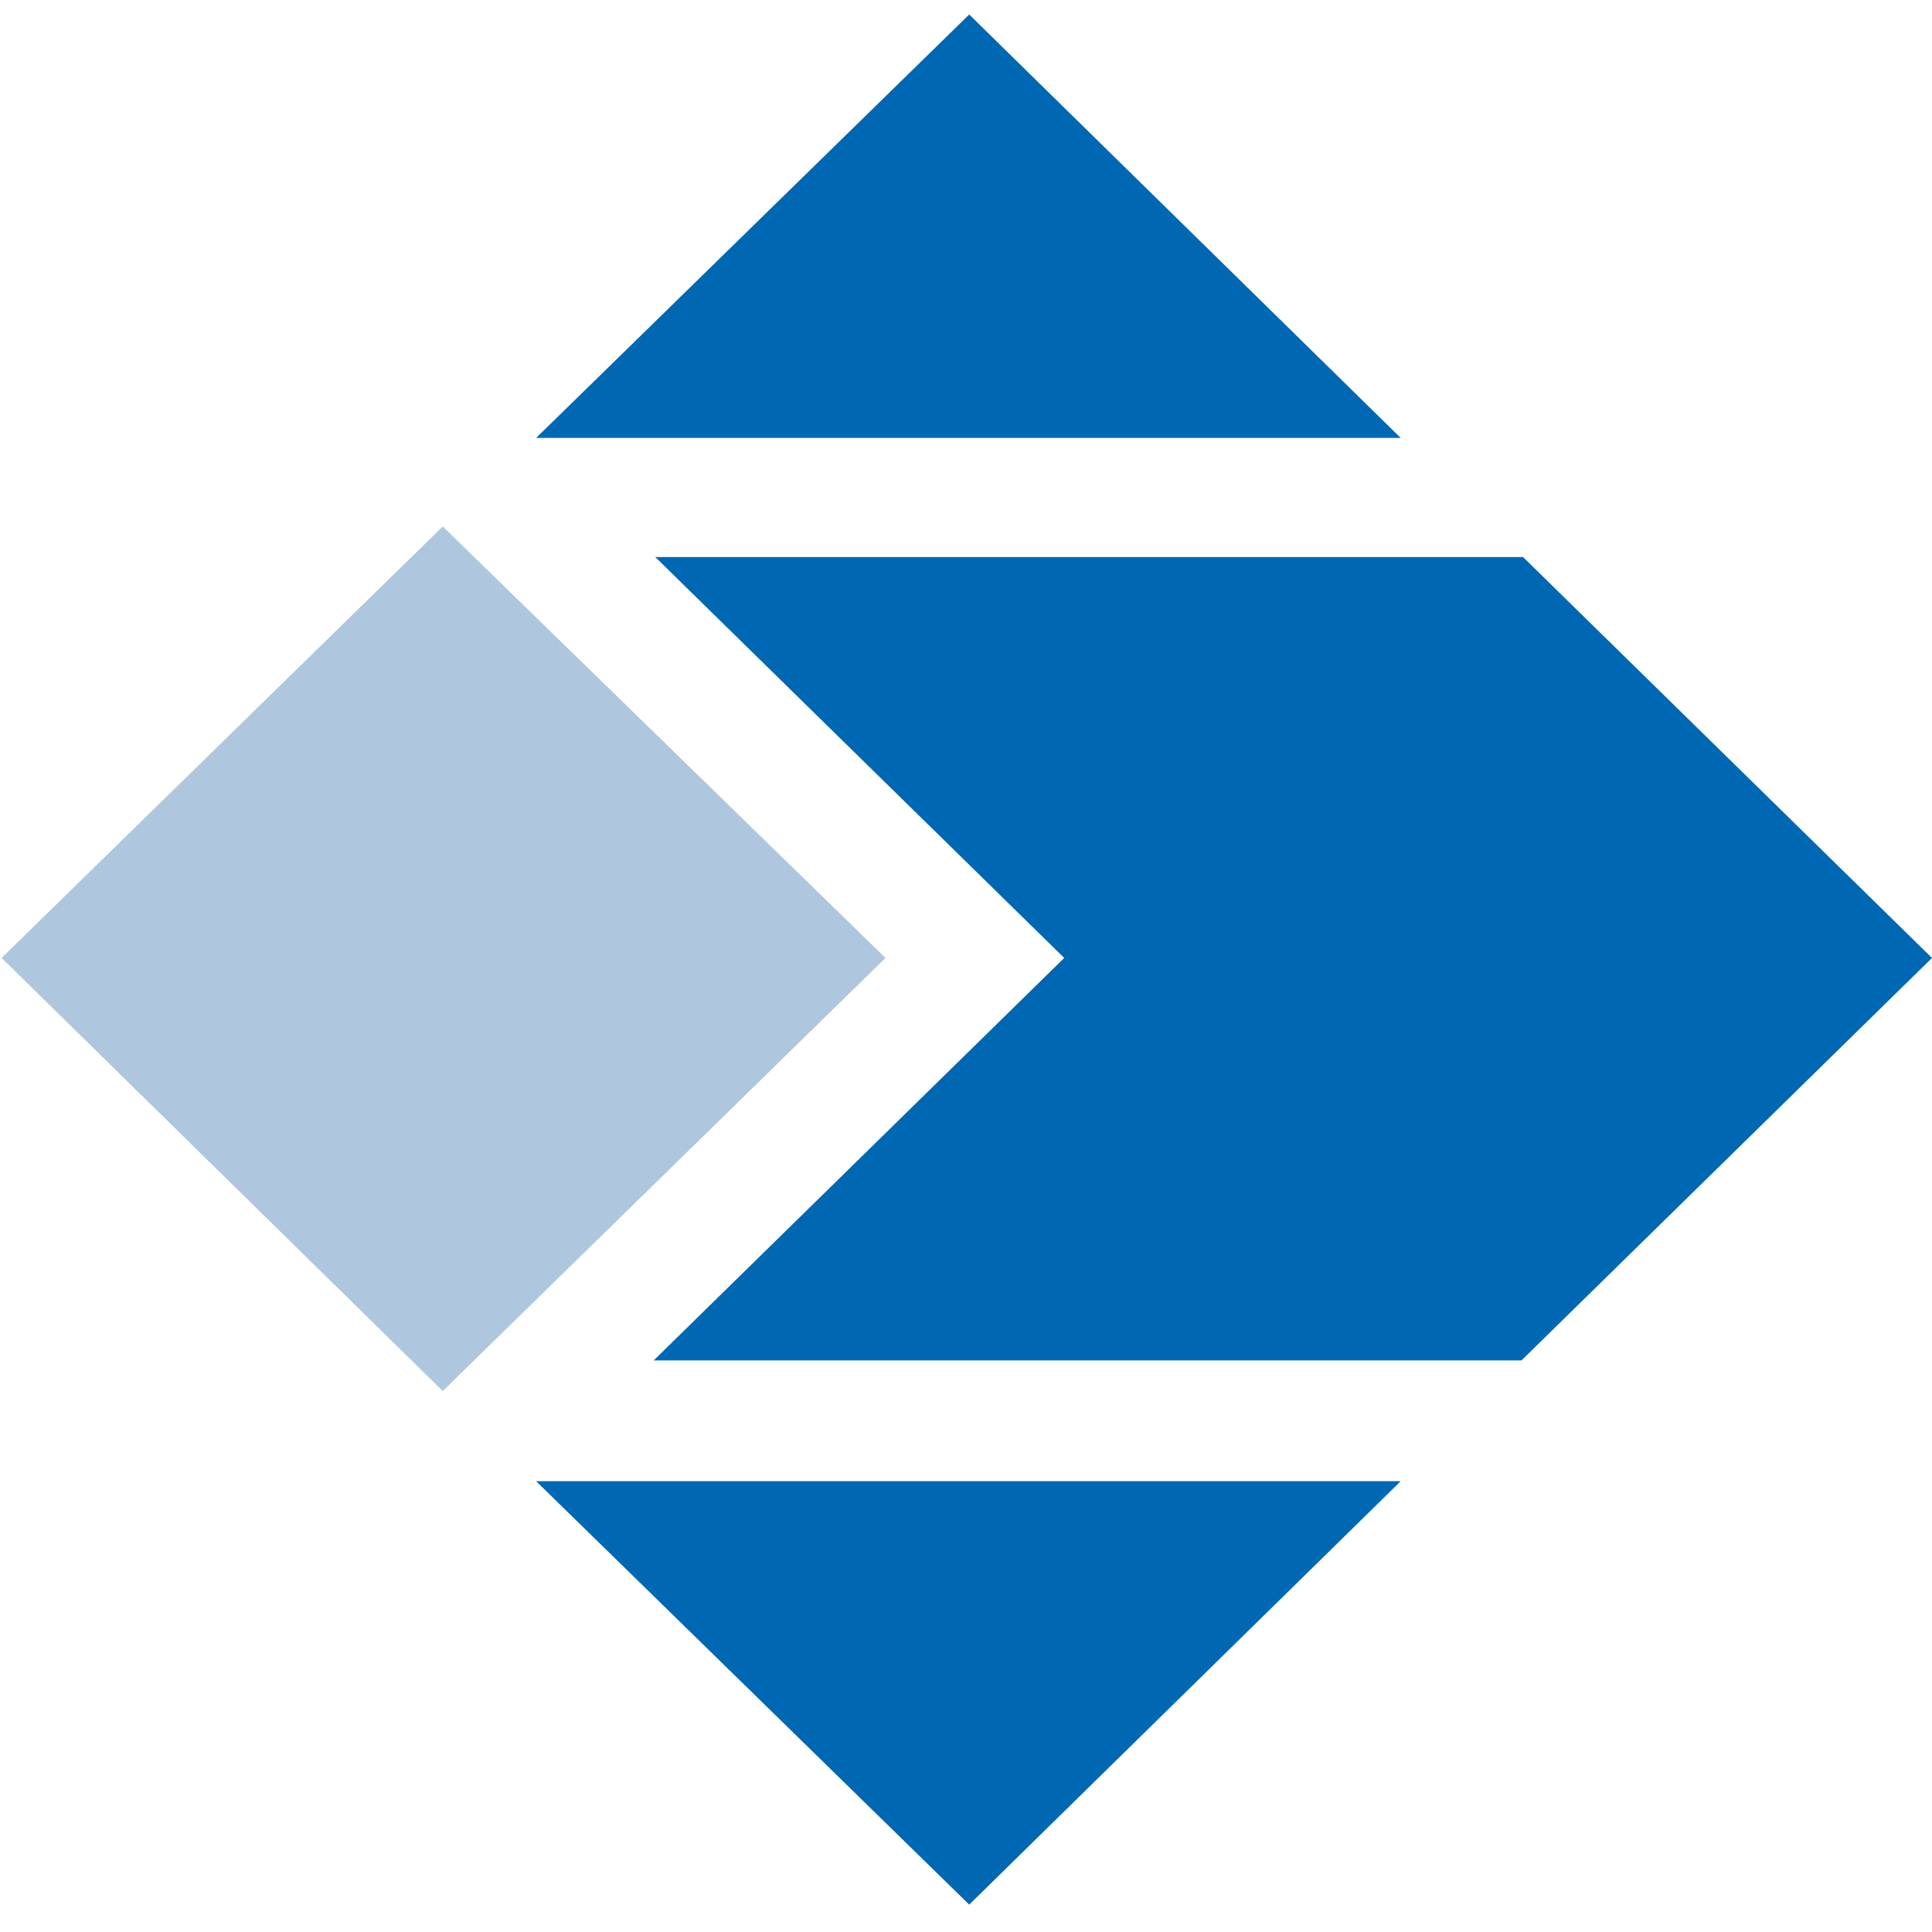 <?xml version="1.0" encoding="utf-8"?>
<!-- Generator: Adobe Illustrator 25.1.0, SVG Export Plug-In . SVG Version: 6.00 Build 0)  -->
<svg version="1.2" baseProfile="tiny" id="Слой_1"
	 xmlns="http://www.w3.org/2000/svg" xmlns:xlink="http://www.w3.org/1999/xlink" x="0px" y="0px" width="120px" height="120px"
	 viewBox="0 0 120 120" overflow="visible" xml:space="preserve">
<g>
	<path fill-rule="evenodd" fill="#0068B3" d="M87,92l-26.8,26.3L33.3,92H87L87,92z M94.6,34.6l25.4,24.9l-25.5,25H40.6l25.5-25
		L40.7,34.6H94.6L94.6,34.6z M60.2,0.9L87,27.2H33.3L60.2,0.9L60.2,0.9z"/>
	<polygon fill-rule="evenodd" fill="#AFC6DF" points="27.5,32.7 55,59.5 27.5,86.4 0.1,59.5 27.5,32.7 	"/>
</g>
</svg>
